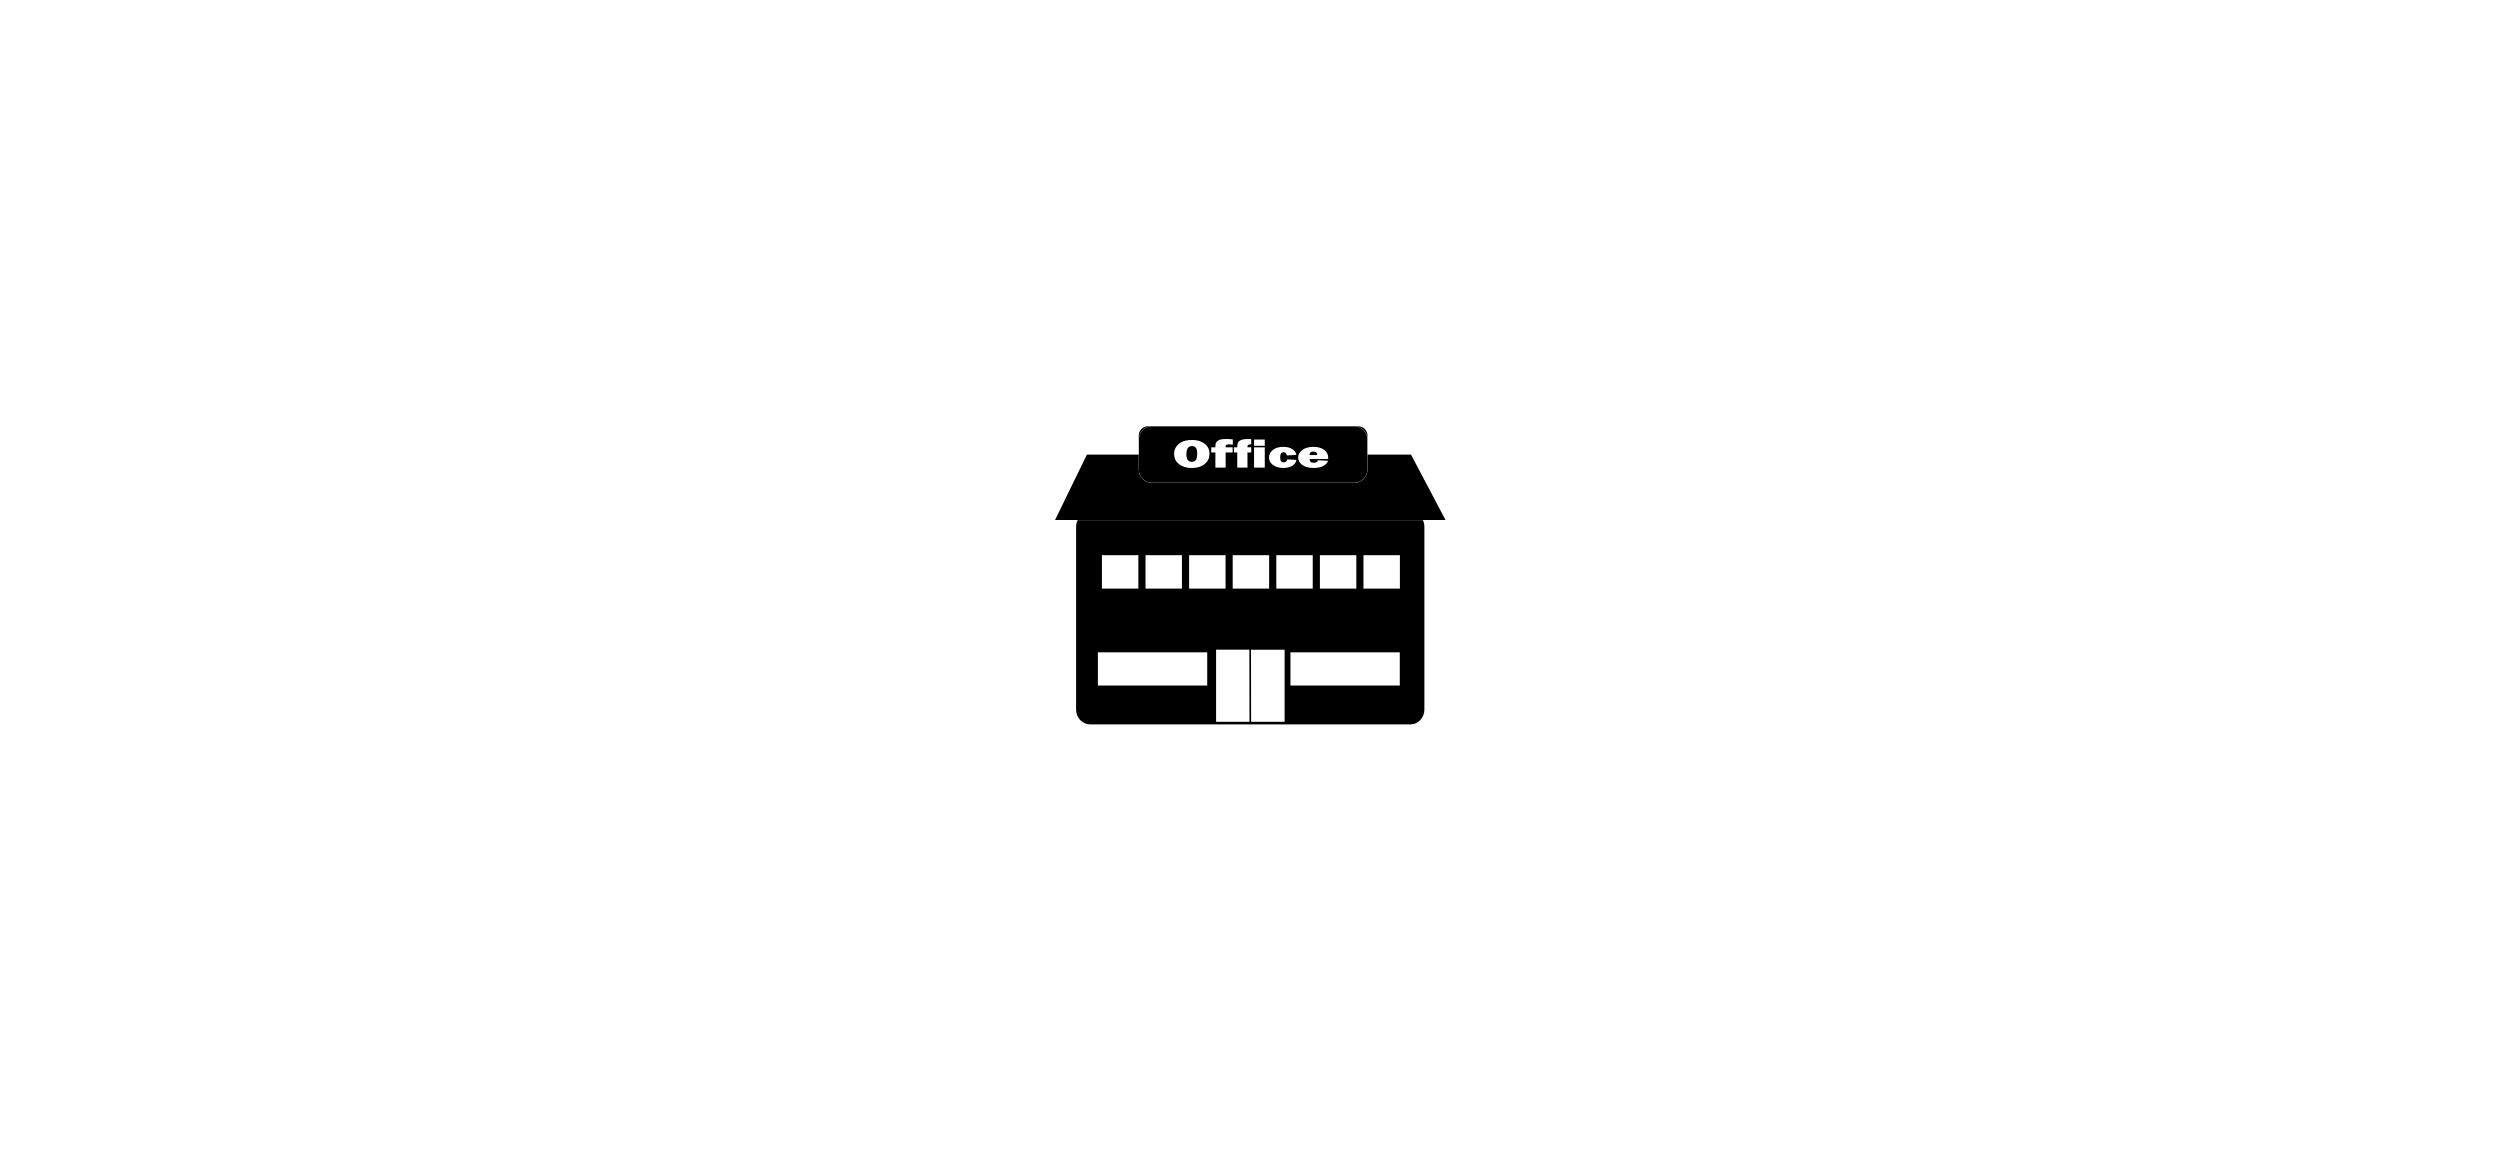 <svg xmlns="http://www.w3.org/2000/svg" xmlns:xlink="http://www.w3.org/1999/xlink" width="1600" zoomAndPan="magnify" viewBox="0 0 1200 552.75" height="737" preserveAspectRatio="xMidYMid meet" version="1.0"><defs><clipPath id="a9234bc06b"><path d="M 516 249 L 684 249 L 684 347.738 L 516 347.738 Z M 516 249" clip-rule="nonzero"></path></clipPath><clipPath id="f0d2e40e0d"><path d="M 506.43 218 L 693.844 218 L 693.844 250 L 506.43 250 Z M 506.43 218" clip-rule="nonzero"></path></clipPath><clipPath id="9e999eb0b2"><path d="M 546 204.551 L 657 204.551 L 657 232 L 546 232 Z M 546 204.551" clip-rule="nonzero"></path></clipPath><clipPath id="215e47ac11"><path d="M 546 204.551 L 553 204.551 L 553 212 L 546 212 Z M 546 204.551" clip-rule="nonzero"></path></clipPath><clipPath id="6200831bcc"><path d="M 650 204.551 L 657 204.551 L 657 212 L 650 212 Z M 650 204.551" clip-rule="nonzero"></path></clipPath></defs><g clip-path="url(#a9234bc06b)"><path fill="#000000" d="M 517.266 249.648 C 516.789 250.641 516.531 251.734 516.531 252.863 L 516.531 340.641 C 516.531 342.527 517.227 344.297 518.504 345.625 C 519.777 346.957 521.449 347.711 523.242 347.711 L 676.992 347.711 C 678.785 347.711 680.457 346.977 681.734 345.625 C 683.008 344.297 683.707 342.508 683.707 340.641 L 683.707 252.863 C 683.707 251.734 683.445 250.641 682.969 249.648 Z M 633.547 266.492 L 651.035 266.492 L 651.035 282.52 L 633.547 282.52 Z M 671.895 329.043 L 619.422 329.043 L 619.422 313.129 L 671.895 313.129 Z M 612.629 266.492 L 630.117 266.492 L 630.117 282.52 L 612.629 282.52 Z M 591.691 266.492 L 609.184 266.492 L 609.184 282.52 L 591.691 282.52 Z M 570.773 266.492 L 588.266 266.492 L 588.266 282.52 L 570.773 282.52 Z M 579.461 329.043 L 526.988 329.043 L 526.988 313.129 L 579.461 313.129 Z M 549.84 266.492 L 567.328 266.492 L 567.328 282.52 L 549.84 282.52 Z M 528.922 266.492 L 546.41 266.492 L 546.41 282.52 L 528.922 282.52 Z M 616.613 346.48 L 583.723 346.48 L 583.723 311.84 L 599.699 311.84 L 599.699 311.898 L 599.758 346.422 L 599.758 346.461 L 600.535 346.461 L 600.535 346.441 L 600.477 311.918 L 600.477 311.859 L 616.613 311.859 Z M 671.953 282.52 L 654.461 282.52 L 654.461 266.492 L 671.953 266.492 Z M 671.953 282.52" fill-opacity="1" fill-rule="nonzero"></path></g><g clip-path="url(#f0d2e40e0d)"><path fill="#000000" d="M 517.227 249.586 L 693.844 249.586 L 677.293 218.223 L 656.395 218.223 L 656.395 225.293 C 656.395 228.891 653.625 231.789 650.219 231.789 L 552.766 231.789 C 549.359 231.789 546.59 228.871 546.59 225.293 L 546.59 218.223 L 521.711 218.223 L 506.43 249.586 Z M 517.227 249.586" fill-opacity="1" fill-rule="nonzero"></path></g><g clip-path="url(#9e999eb0b2)"><path fill="#000000" d="M 548.422 206.523 C 547.27 207.734 546.629 209.363 546.629 211.074 L 546.629 225.273 C 546.629 227.004 547.27 228.613 548.422 229.824 C 549.578 231.035 551.113 231.711 552.746 231.711 L 650.219 231.711 C 651.852 231.711 653.387 231.035 654.543 229.824 C 655.695 228.613 656.336 226.984 656.336 225.273 L 656.336 211.074 C 656.336 209.344 655.695 207.734 654.543 206.523 C 653.387 205.312 651.852 204.637 650.219 204.637 L 552.766 204.637 C 551.113 204.637 549.578 205.312 548.422 206.523 Z M 625.117 216 C 626.434 215.004 628.188 214.488 630.398 214.488 C 632.527 214.488 634.242 214.965 635.559 215.898 C 636.395 216.516 636.973 217.25 637.27 218.145 C 637.27 218.164 637.289 218.184 637.289 218.203 C 637.449 218.68 637.531 219.195 637.531 219.754 C 637.531 219.891 637.531 220.07 637.508 220.309 L 628.605 220.309 C 628.625 220.926 628.766 221.383 629.043 221.68 C 629.32 221.977 629.859 222.117 630.637 222.117 C 631.773 222.117 632.43 221.719 632.629 220.926 L 637.488 221.164 C 637.211 222.117 636.473 222.93 635.277 223.605 C 634.102 224.281 632.508 224.621 630.477 224.621 C 628.246 224.621 626.453 224.145 625.117 223.188 C 623.785 222.234 623.125 221.062 623.125 219.652 C 623.125 219.137 623.207 218.641 623.387 218.184 C 623.387 218.164 623.406 218.145 623.406 218.125 C 623.723 217.348 624.281 216.633 625.117 216 Z M 611.035 215.938 C 612.289 214.965 613.922 214.488 615.957 214.488 C 617.746 214.488 619.203 214.848 620.316 215.582 C 621.375 216.277 622.012 217.133 622.211 218.145 C 622.211 218.164 622.211 218.184 622.23 218.203 C 622.23 218.242 622.25 218.305 622.25 218.344 L 617.688 218.621 C 617.668 218.461 617.629 218.324 617.59 218.203 C 617.59 218.184 617.57 218.164 617.57 218.145 C 617.309 217.43 616.832 217.09 616.094 217.09 C 615.535 217.09 615.137 217.27 614.879 217.648 C 614.781 217.785 614.719 217.945 614.66 218.145 C 614.66 218.164 614.641 218.184 614.641 218.203 C 614.539 218.562 614.5 219.02 614.5 219.594 C 614.5 220.387 614.621 220.984 614.879 221.363 C 615.137 221.738 615.578 221.938 616.215 221.938 C 617.152 221.938 617.707 221.461 617.867 220.488 L 622.309 220.766 C 622.09 221.898 621.453 222.832 620.359 223.547 C 619.262 224.262 617.809 224.621 615.996 224.621 C 613.965 224.621 612.309 224.145 611.055 223.211 C 609.781 222.277 609.141 221.082 609.141 219.613 C 609.141 219.117 609.223 218.641 609.363 218.203 C 609.363 218.184 609.383 218.164 609.383 218.145 C 609.66 217.309 610.219 216.574 611.035 215.938 Z M 601.949 210.973 L 607.09 210.973 L 607.09 213.973 L 601.949 213.973 Z M 601.949 214.707 L 607.09 214.707 L 607.09 224.441 L 601.949 224.441 Z M 592.289 214.707 L 593.863 214.707 C 593.863 213.695 593.984 212.922 594.242 212.422 C 594.48 211.906 595.02 211.508 595.797 211.191 C 596.594 210.875 597.648 210.715 599.004 210.715 C 599.5 210.715 600.039 210.734 600.578 210.773 L 600.578 213.277 L 600.379 213.277 C 599.957 213.277 599.621 213.336 599.359 213.438 C 599.121 213.555 598.961 213.676 598.883 213.832 C 598.805 213.992 598.785 214.27 598.785 214.688 L 600.578 214.688 L 600.578 217.172 L 598.785 217.172 L 598.785 224.441 L 593.883 224.441 L 593.883 217.172 L 592.289 217.172 Z M 581.391 214.707 L 583.383 214.707 C 583.383 213.914 583.426 213.316 583.523 212.922 C 583.625 212.543 583.863 212.164 584.242 211.809 C 584.621 211.449 585.137 211.191 585.773 210.992 C 586.414 210.816 587.289 210.715 588.383 210.715 C 589.559 210.715 590.676 210.773 591.75 210.914 L 591.75 213.418 C 590.914 213.336 590.297 213.297 589.898 213.297 C 589.48 213.297 589.121 213.355 588.781 213.477 C 588.445 213.594 588.266 213.895 588.266 214.371 L 588.266 214.707 L 591.672 214.707 L 591.672 217.191 L 588.305 217.191 L 588.305 224.441 L 583.383 224.441 L 583.383 217.172 L 581.391 217.172 Z M 565.836 213.078 C 567.348 211.809 569.441 211.172 572.129 211.172 C 574.621 211.172 576.633 211.77 578.207 212.98 C 579.777 214.172 580.555 215.781 580.555 217.785 C 580.555 217.926 580.555 218.043 580.555 218.184 C 580.555 218.203 580.555 218.223 580.555 218.242 C 580.457 220.109 579.66 221.621 578.207 222.773 C 576.633 224.023 574.598 224.641 572.09 224.641 C 569.578 224.641 567.527 224.023 565.953 222.812 C 564.461 221.66 563.664 220.129 563.582 218.223 C 563.582 218.203 563.582 218.184 563.582 218.164 C 563.582 218.086 563.582 218.004 563.582 217.926 C 563.562 215.961 564.32 214.352 565.836 213.078 Z M 565.836 213.078" fill-opacity="1" fill-rule="nonzero"></path></g><g clip-path="url(#215e47ac11)"><path fill="#000000" d="M 552.766 204.578 L 551.113 204.578 C 548.621 204.578 546.59 206.582 546.59 209.086 L 546.59 211.094 C 546.59 207.496 549.34 204.578 552.766 204.578 Z M 552.766 204.578" fill-opacity="1" fill-rule="nonzero"></path></g><g clip-path="url(#6200831bcc)"><path fill="#000000" d="M 656.395 211.074 L 656.395 209.086 C 656.395 206.602 654.383 204.578 651.871 204.578 L 650.219 204.578 C 653.645 204.578 656.395 207.496 656.395 211.074 Z M 656.395 211.074" fill-opacity="1" fill-rule="nonzero"></path></g><path fill="#000000" d="M 632.27 218.223 C 632.27 218.203 632.27 218.184 632.27 218.164 C 632.23 217.648 632.051 217.289 631.734 217.09 C 631.375 216.871 630.938 216.754 630.418 216.754 C 629.281 216.754 628.664 217.23 628.586 218.164 C 628.586 218.184 628.586 218.203 628.586 218.223 C 628.586 218.281 628.586 218.344 628.586 218.422 L 632.289 218.422 C 632.289 218.344 632.27 218.281 632.27 218.223 Z M 632.27 218.223" fill-opacity="1" fill-rule="nonzero"></path><path fill="#000000" d="M 569.461 218.223 C 569.5 220.527 570.375 221.66 572.051 221.66 C 572.965 221.66 573.645 221.363 574.043 220.766 C 574.379 220.27 574.578 219.414 574.641 218.203 C 574.641 218.184 574.641 218.164 574.641 218.145 C 574.641 217.945 574.66 217.746 574.66 217.527 C 574.66 215.266 573.824 214.113 572.168 214.113 C 570.375 214.113 569.48 215.402 569.48 218.004 C 569.48 218.043 569.48 218.105 569.48 218.145 C 569.461 218.184 569.461 218.203 569.461 218.223 Z M 569.461 218.223" fill-opacity="1" fill-rule="nonzero"></path></svg>